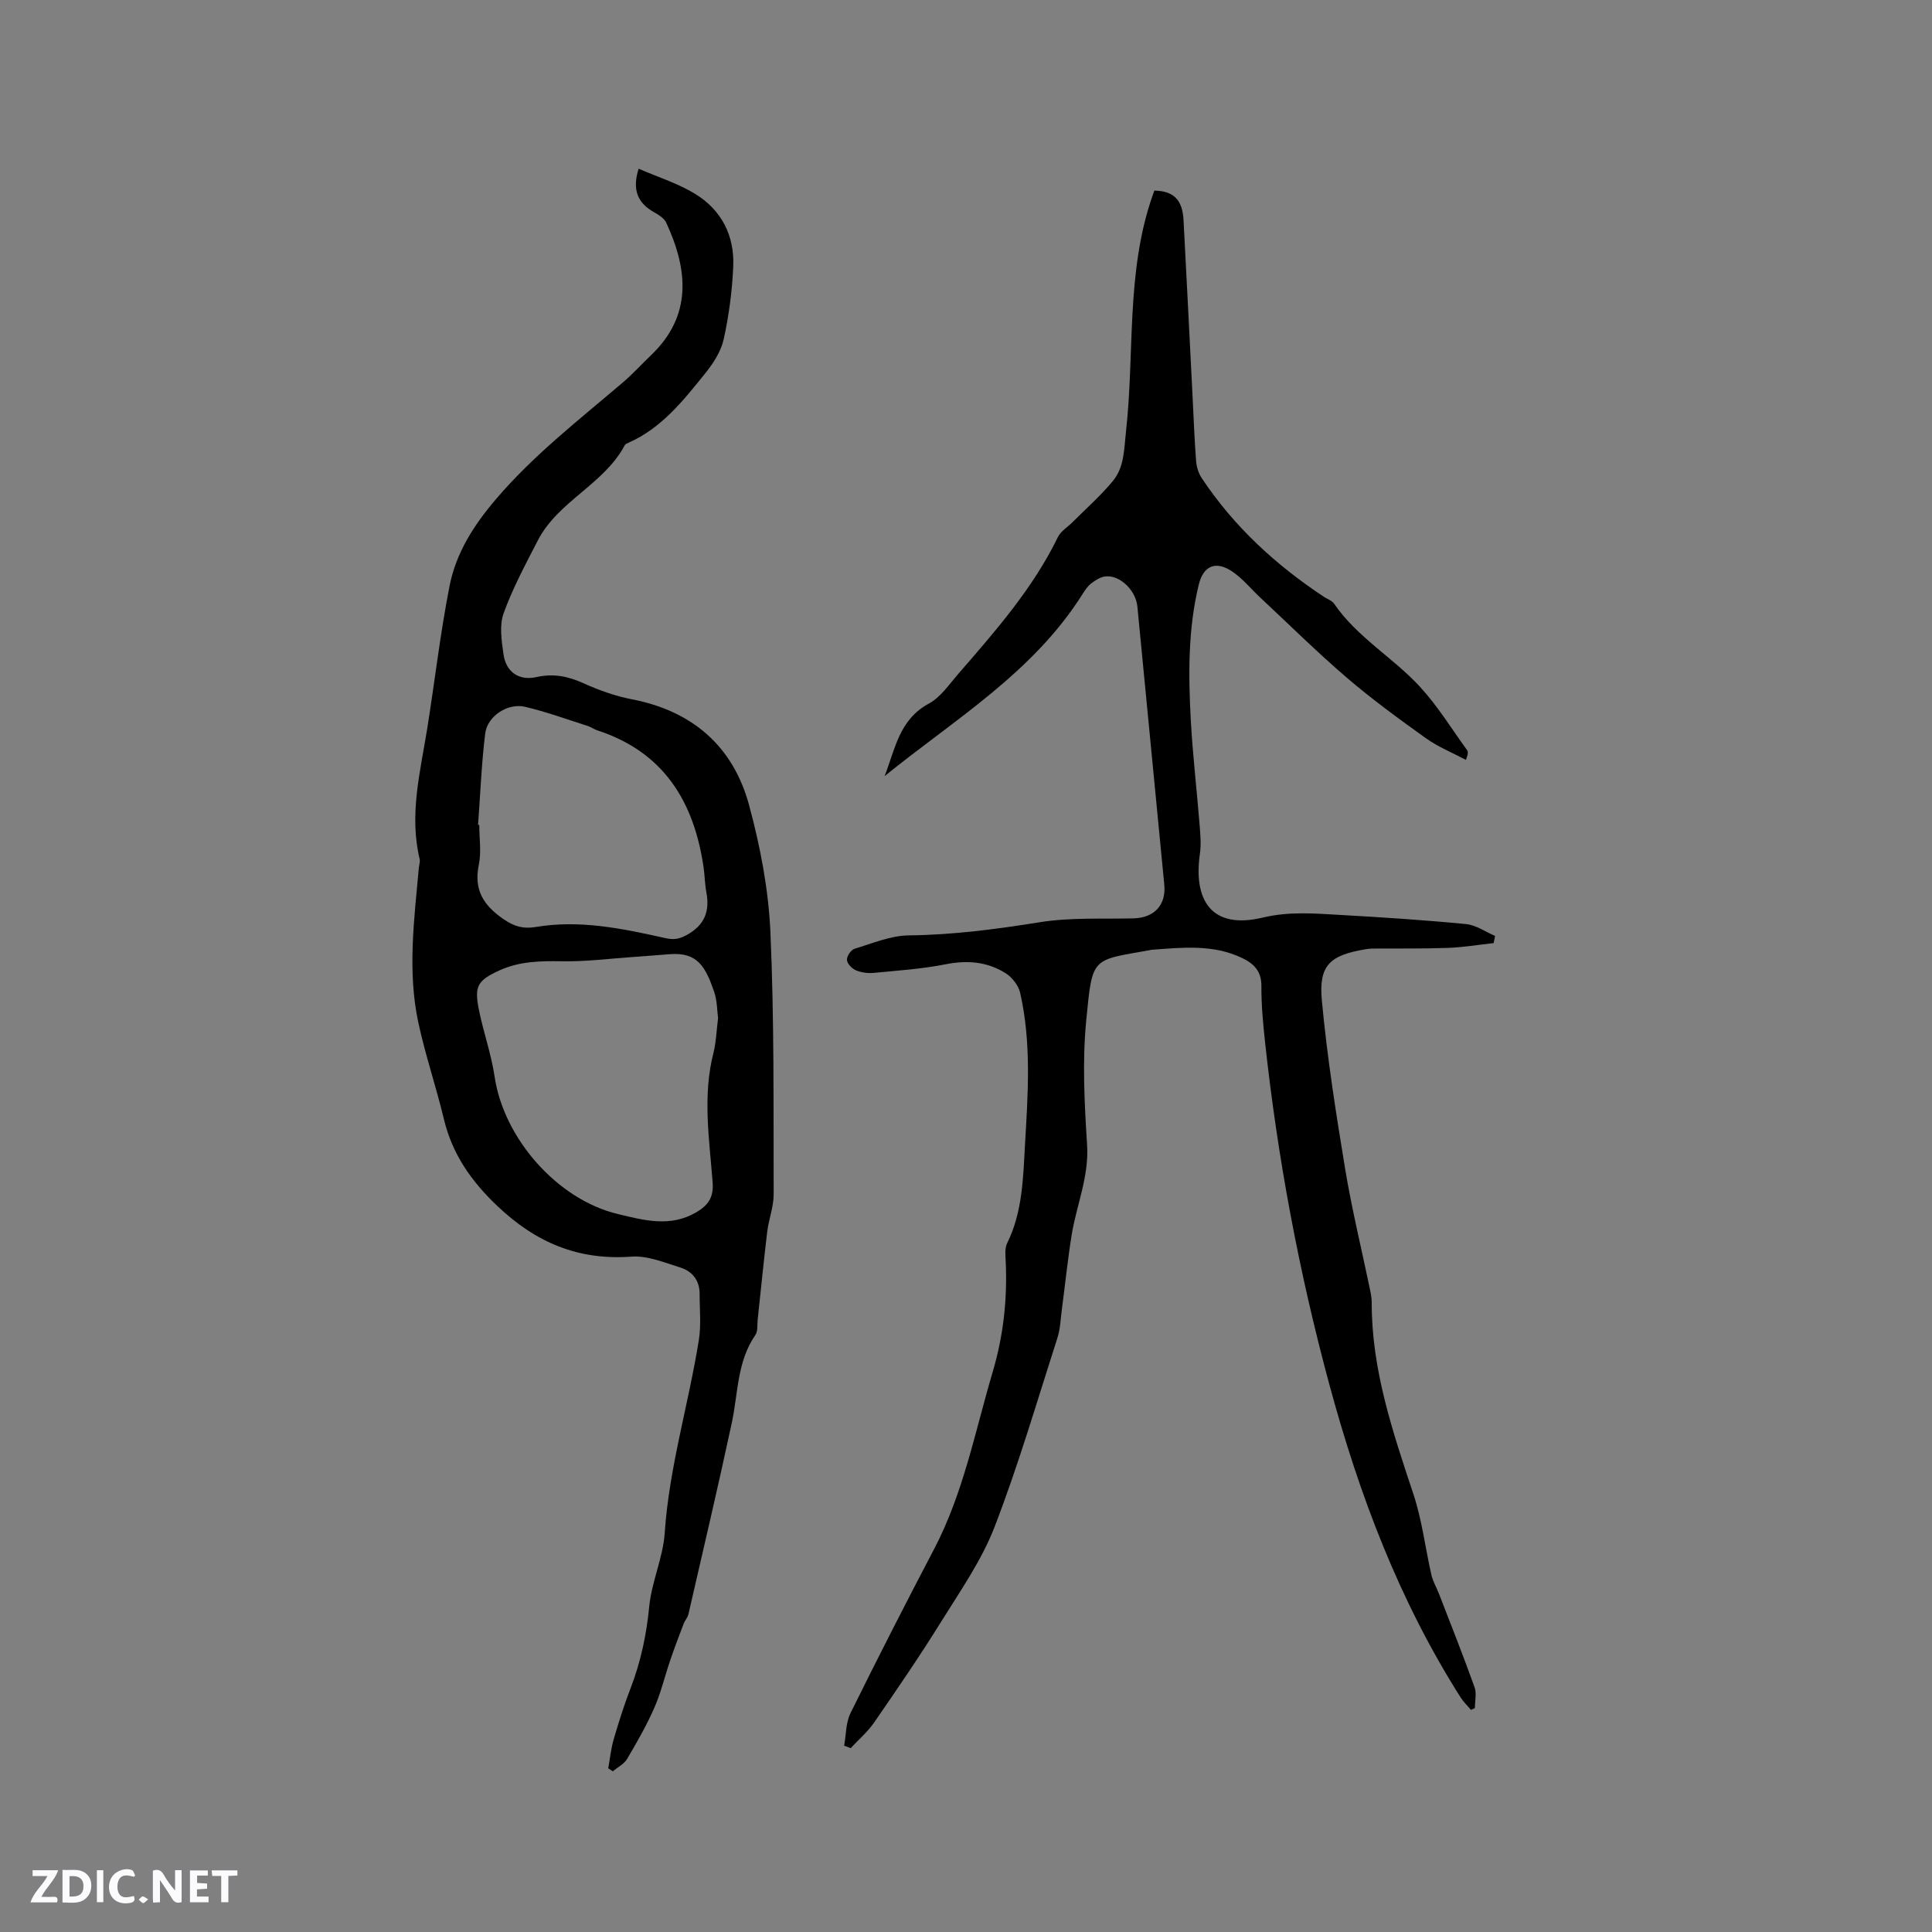 <svg enable-background="new 0 0 400 400" viewBox="0 0 400 400" xmlns="http://www.w3.org/2000/svg"><rect x="0" y="0" width="400" height="400" fill="#808080" stroke="none"/><g fill="#fbfafc"><path d="m37.59 393.81c-.92.31-1.52.05-2-.78-.7-1.2-1.52-2.34-2.47-3.78v4.59c-.55.03-.95.05-1.41.07-.03-.37-.06-.64-.06-.91 0-1.91 0-3.81 0-5.7 1.13-.41 1.77-.03 2.29.91.62 1.11 1.38 2.14 2.31 3.19v-4.2h1.35v6.61z"/><path d="m12.94 393.88v-6.75c1.9.19 3.93-.54 5.37 1.29.8 1.01.78 2.88.03 3.97-1.37 1.97-3.4 1.51-5.4 1.49m1.45-1.22c2.04.12 2.92-.58 2.89-2.21-.03-1.51-.98-2.19-2.89-2z"/><path d="m11.81 393.87h-5.49c.68-2.18 2.47-3.48 3.51-5.45h-3.08v-1.21h5.29c-.71 2.13-2.44 3.48-3.47 5.51.86 0 1.63.04 2.39-.01.79-.05 1.14.21.85 1.16"/><path d="m39.33 393.86v-6.61h3.7v1.07h-2.22v1.52c.68.04 1.34.09 2.07.13v1.07c-.72.05-1.38.09-2.1.14v1.48h2.4v1.19h-3.85z"/><path d="m27.71 388.56c-1.15-.3-2.46-.61-3.1.64-.37.73-.41 1.93-.06 2.67.63 1.35 1.99.93 3.17.68.35.94-.01 1.32-.93 1.46-1.62.25-3.05-.27-3.76-1.48-.73-1.24-.6-3.03.31-4.17.88-1.11 2.71-1.7 4-1.16.32.13.44.74.65 1.12-.1.08-.19.16-.28.24"/><path d="m49.15 387.24v1.07c-.59.02-1.17.05-1.87.08v5.44h-1.48v-5.44h-1.85c-.05-.4-.08-.73-.13-1.15z"/><path d="m20.06 387.21h1.33v6.62h-1.33z"/><path d="m30.68 393.25c-.49.38-.8.79-1.05.76-.32-.05-.6-.45-.9-.7.26-.24.51-.64.8-.67.29-.04.62.3 1.15.61"/></g><path d="m174.77 361.43c.41-2.26.34-4.77 1.32-6.75 5.62-11.39 11.4-22.7 17.3-33.95 6.07-11.59 8.48-24.33 12.14-36.7 2.23-7.53 3.05-15.11 2.69-22.89-.06-1.25-.22-2.7.3-3.75 3.21-6.49 3.3-13.55 3.7-20.49.61-10.47 1.35-20.99-1.01-31.35-.34-1.51-1.63-3.17-2.95-4.02-3.81-2.43-7.99-2.78-12.51-1.88-4.86.96-9.85 1.29-14.79 1.77-1.23.12-2.6-.05-3.73-.52-.83-.35-1.82-1.36-1.88-2.15-.06-.75.83-2.09 1.56-2.31 3.71-1.13 7.5-2.74 11.27-2.78 9.16-.1 18.12-1.29 27.14-2.73 6.32-1.01 12.87-.64 19.32-.79 4.33-.1 6.83-2.74 6.41-7.02-1.85-19.19-3.7-38.37-5.57-57.56-.33-3.39-3.68-6.59-6.67-6.21-1.03.13-2.07.81-2.92 1.47-.73.57-1.28 1.41-1.79 2.22-10.23 16.24-26.49 25.92-40.95 37.64 2.17-5.54 3-11.7 9.16-15.01 2.39-1.29 4.13-3.88 5.99-6.03 7.71-8.89 15.5-17.71 20.72-28.43.6-1.24 2.02-2.07 3.05-3.11 2.81-2.82 5.83-5.47 8.35-8.53 2.37-2.87 2.29-6.54 2.7-10.19 1.82-16.26-.03-32.94 5.47-48.78.14-.39.28-.78.41-1.14 3.99.08 5.82 1.9 6.04 6.13.65 12.18 1.25 24.35 1.87 36.53.23 4.45.38 8.9.73 13.34.09 1.2.5 2.52 1.16 3.52 6.66 10.03 15.34 18 25.34 24.61.7.46 1.64.76 2.08 1.41 4.76 6.95 12.19 11.13 17.76 17.18 3.68 3.99 6.56 8.72 9.77 13.14.22.3.22.76-.24 2.01-2.77-1.47-5.74-2.67-8.28-4.48-5.6-4-11.18-8.08-16.4-12.55-6.17-5.29-11.95-11.02-17.9-16.57-1.93-1.8-3.63-3.93-5.79-5.39-3.43-2.32-5.99-1.23-6.95 2.71-2.23 9.17-2.16 18.52-1.66 27.84.4 7.4 1.27 14.78 1.86 22.17.15 1.89.3 3.83.04 5.69-1.39 9.65 2.39 15.78 13.04 13.22 5.42-1.3 10.71-.85 16.06-.54 8.67.49 17.35 1.05 25.99 1.89 2.07.2 4.02 1.6 6.02 2.45-.1.5-.2.99-.3 1.49-3.16.34-6.32.88-9.49.99-5.18.19-10.37.1-15.56.14-.53 0-1.06.07-1.58.16-7.23 1.22-9.61 3.28-8.94 10.52 1.08 11.68 2.91 23.3 4.82 34.89 1.4 8.46 3.45 16.8 5.19 25.2.17.83.32 1.68.32 2.52-.04 13.87 4.34 26.75 8.64 39.69 1.79 5.38 2.44 11.14 3.72 16.7.32 1.4 1.1 2.68 1.62 4.04 2.47 6.39 5 12.76 7.31 19.21.46 1.28.07 2.86.07 4.31-.27.13-.54.25-.81.38-.73-.86-1.57-1.66-2.16-2.6-12.73-20.05-20.99-41.94-27.16-64.76-6.29-23.25-10.7-46.83-13.3-70.76-.42-3.9-.8-7.82-.77-11.74.02-3.08-1.55-4.63-3.99-5.8-6.03-2.9-12.39-2.17-18.72-1.71-.11.01-.21.04-.31.06-12.2 2.2-11.95 1.22-13.25 14.62-.83 8.5-.36 17.18.18 25.73.42 6.59-2.2 12.45-3.2 18.67-.82 5.09-1.34 10.22-2.02 15.34-.26 1.98-.32 4.04-.92 5.92-4.21 13.08-8.06 26.31-13 39.11-2.67 6.93-7.08 13.24-11.04 19.61-4.41 7.1-9.14 14.01-13.89 20.9-1.36 1.97-3.24 3.57-4.88 5.34-.45-.2-.9-.36-1.35-.51z" fill="#010000"/><path d="m132.22 34.93c4.04 1.75 8.13 3.03 11.67 5.19 5.46 3.32 8.2 8.64 7.92 15.02-.22 5.05-.88 10.14-1.97 15.08-.56 2.54-2.17 5.02-3.85 7.1-4.51 5.6-9 11.31-15.86 14.34-.29.13-.65.28-.78.53-4.33 8.11-13.78 11.54-18 19.7-2.55 4.95-5.21 9.9-7.09 15.11-.9 2.5-.41 5.66-.02 8.45.52 3.7 3.22 5.55 6.84 4.73 3.52-.8 6.58-.15 9.8 1.31 3.15 1.43 6.5 2.62 9.89 3.28 12.58 2.42 21 9.72 24.31 21.89 2.31 8.52 4.02 17.42 4.42 26.21.81 18.09.62 36.23.68 54.36.01 2.6-1.02 5.19-1.34 7.81-.73 6.08-1.32 12.17-1.98 18.26-.11 1.04.07 2.31-.46 3.08-3.82 5.51-3.57 12.05-4.89 18.21-2.84 13.24-5.95 26.43-8.98 39.62-.16.69-.72 1.27-.98 1.94-.96 2.52-1.92 5.04-2.79 7.6-1.12 3.26-1.9 6.66-3.28 9.81-1.61 3.66-3.6 7.15-5.64 10.6-.63 1.07-1.96 1.72-2.97 2.57-.31-.21-.63-.41-.94-.62.37-2.02.56-4.09 1.14-6.04 1.04-3.55 2.15-7.1 3.49-10.55 2.11-5.47 3.29-11.07 3.86-16.94.5-5.11 2.85-10.06 3.2-15.17.92-13.62 4.94-26.63 7.07-39.99.5-3.1.15-6.33.16-9.51.01-2.8-1.5-4.71-4.02-5.49-3.29-1.02-6.78-2.49-10.07-2.25-11.04.81-19.81-2.9-27.8-10.49-5.46-5.19-9.33-10.76-11.07-18.03-1.6-6.69-3.84-13.23-5.28-19.94-2.28-10.62-.86-21.32.1-31.98.06-.63.31-1.31.17-1.89-2.2-9.18.14-18.08 1.58-27.05 1.57-9.83 2.7-19.74 4.62-29.49 1.34-6.81 4.97-12.52 9.59-17.94 7.85-9.21 17.29-16.49 26.38-24.26 2.01-1.72 3.79-3.7 5.71-5.53 8.65-8.25 7.65-17.77 3.19-27.44-.43-.94-1.59-1.66-2.57-2.21-3.33-1.89-4.55-4.57-3.16-8.99zm16.45 175.86c-.21-1.49-.17-3.58-.81-5.44-1.76-5.07-3.36-8.25-9.16-7.8-2.49.19-4.98.4-7.47.57-4.94.34-9.88.99-14.81.9-4.51-.08-8.87-.01-13.04 1.9-4.47 2.06-5.22 3.2-4.24 8.1.93 4.66 2.57 9.19 3.26 13.87 1.89 12.81 12.97 25.48 25.58 28.48 5.33 1.27 10.74 2.76 16.07-.32 2.49-1.44 3.74-3.03 3.49-6.27-.68-8.94-2.12-17.91.19-26.86.54-2.13.59-4.4.94-7.13zm-49.69-40.02c.08.01.16.02.25.04 0 2.75.45 5.6-.1 8.24-1.08 5.22 1 8.43 5.16 11.28 2.22 1.52 4.1 2.02 6.66 1.59 9.06-1.52 17.91.31 26.68 2.28 1.82.41 2.93.27 4.55-.62 3.73-2.05 4.81-4.93 4.06-8.89-.32-1.66-.32-3.37-.56-5.05-1.97-13.63-8.23-23.94-22.02-28.43-.7-.23-1.31-.7-2.01-.92-4.31-1.37-8.58-2.93-12.97-3.96-3.56-.83-7.78 1.93-8.22 5.52-.78 6.27-1.01 12.6-1.48 18.92z" fill="#010000"/></svg>